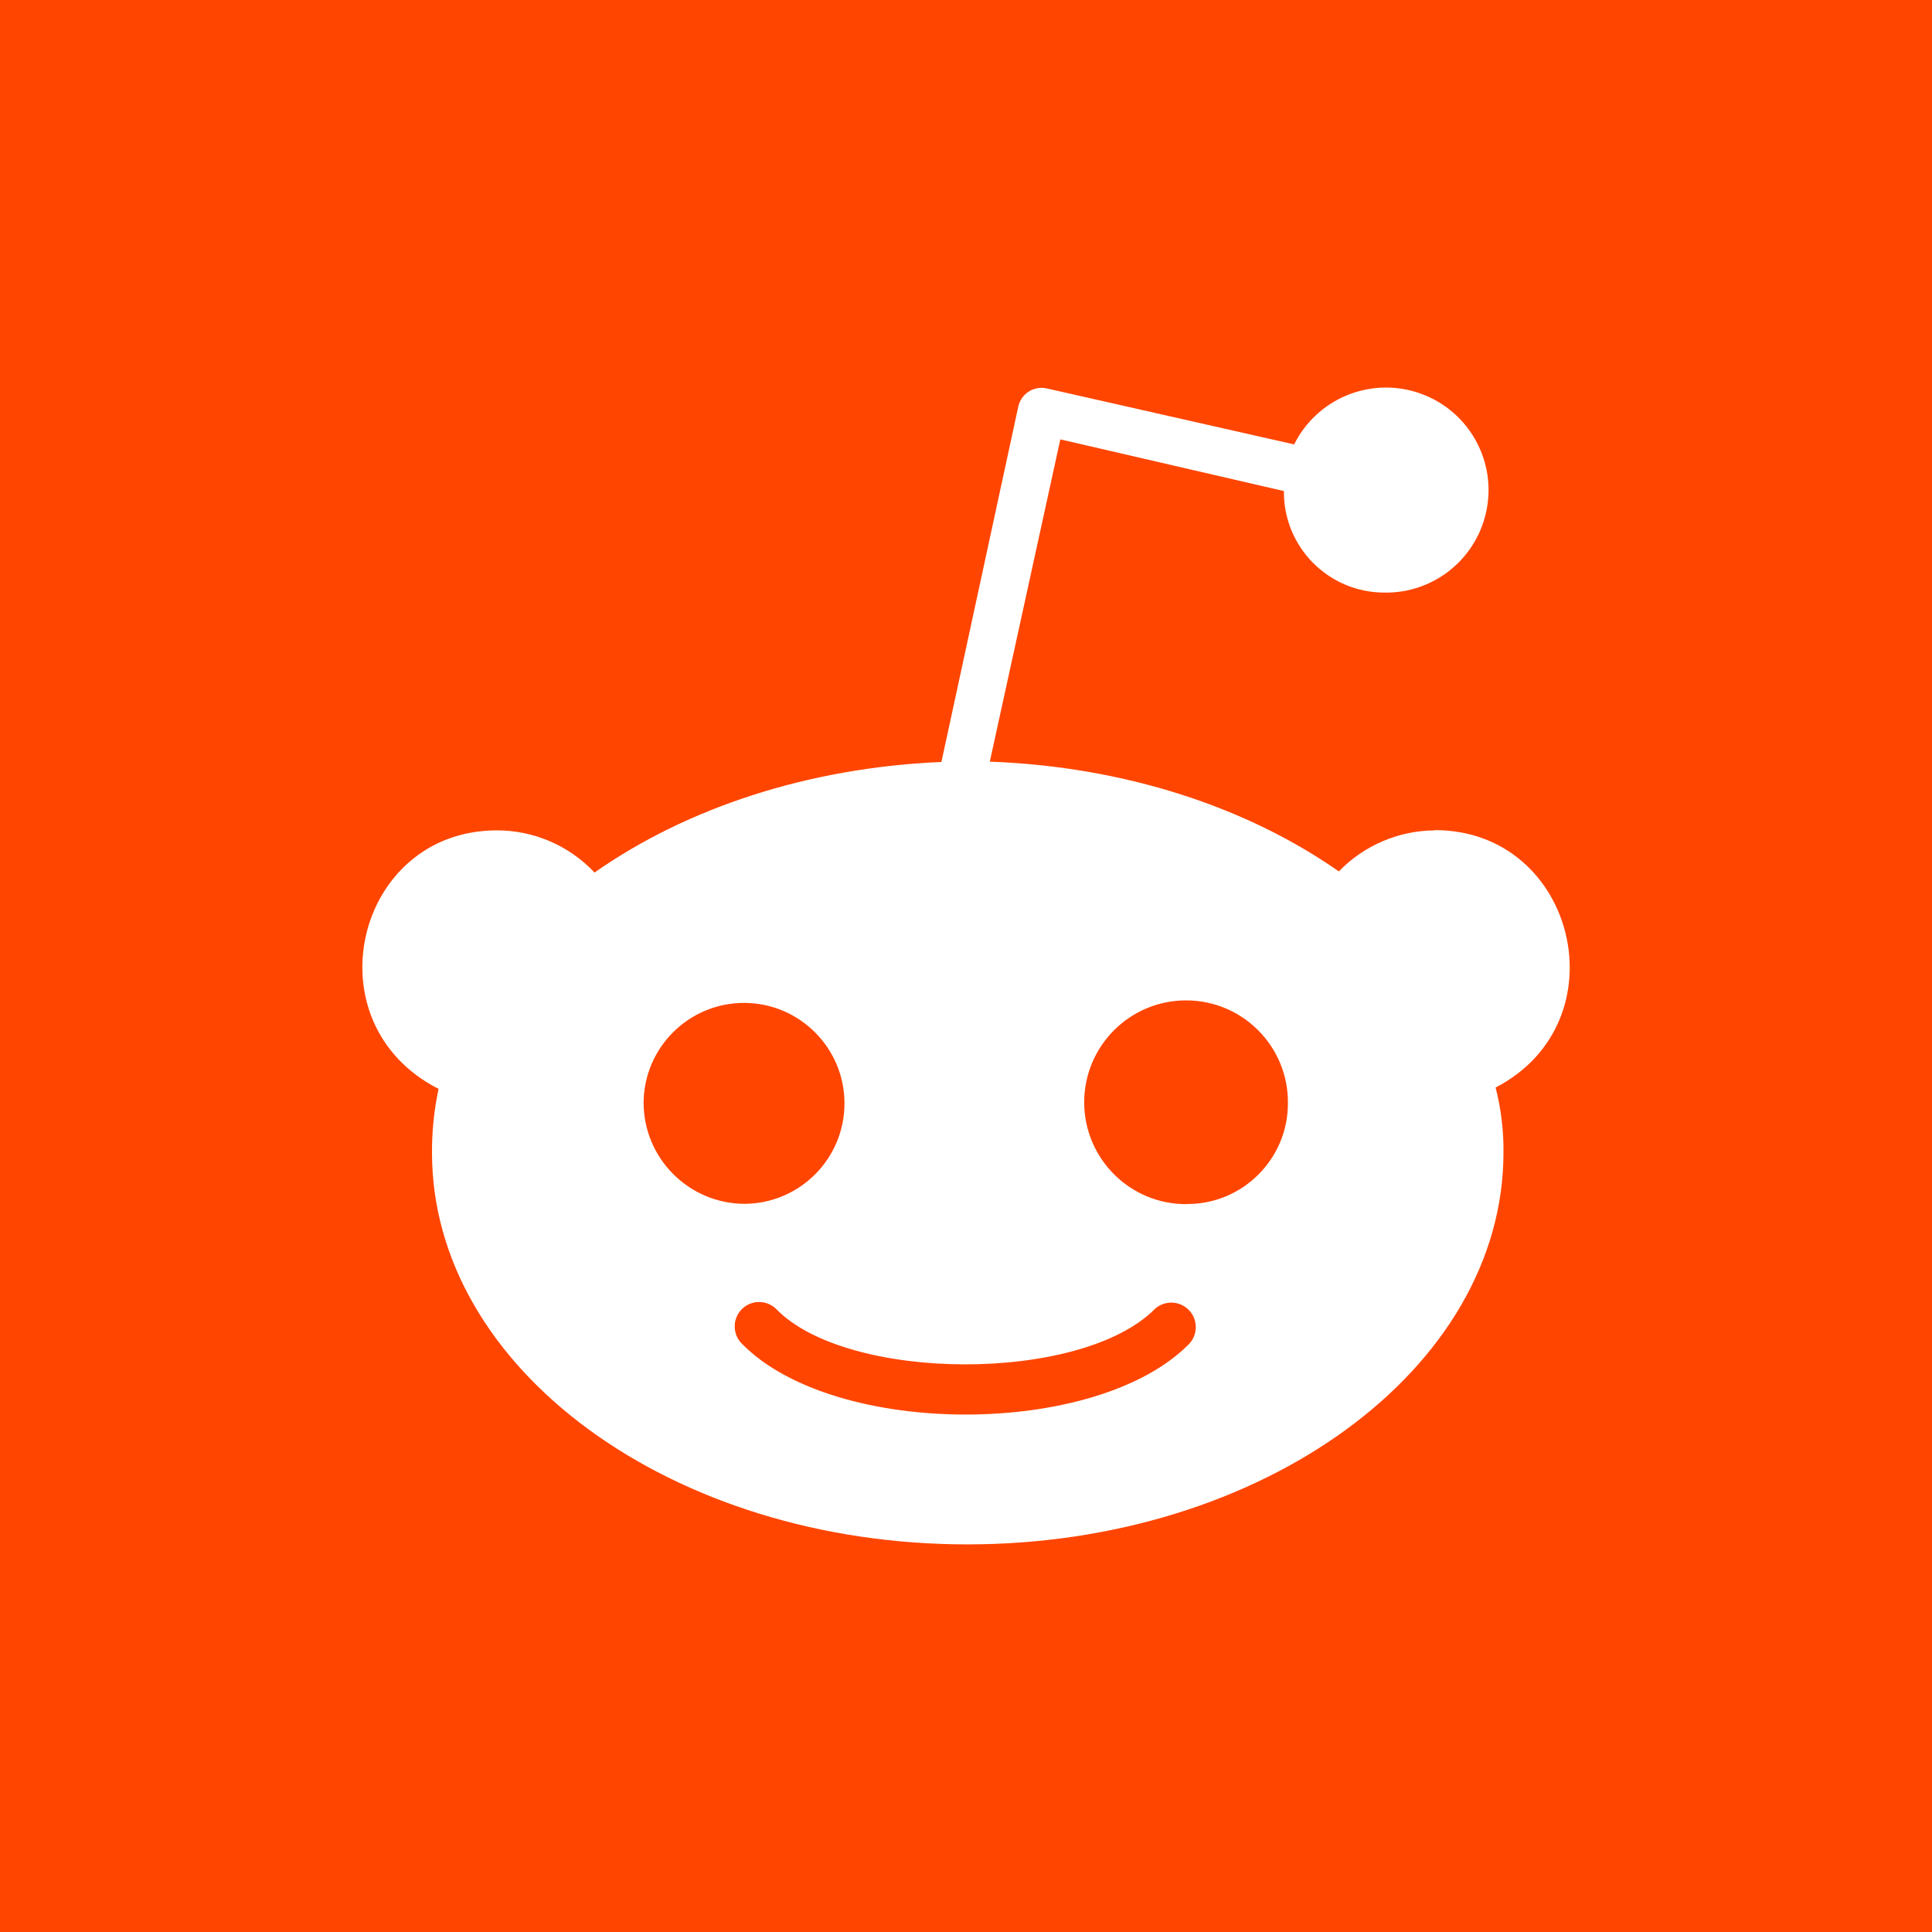 <?xml version="1.0" encoding="utf-8"?>
<!-- Generator: Adobe Illustrator 16.0.0, SVG Export Plug-In . SVG Version: 6.00 Build 0)  -->
<!DOCTYPE svg PUBLIC "-//W3C//DTD SVG 1.1//EN" "http://www.w3.org/Graphics/SVG/1.1/DTD/svg11.dtd">
<svg version="1.1" id="Layer_1" xmlns="http://www.w3.org/2000/svg" xmlns:xlink="http://www.w3.org/1999/xlink" x="0px" y="0px"
	 width="40px" height="40px" viewBox="0 0 40 40" enable-background="new 0 0 40 40" xml:space="preserve">
<rect fill="#FF4500" width="40" height="40"/>
<g>
	<path fill="#FFFFFF" d="M29.705,17.192c-0.75,0.005-1.466,0.312-1.986,0.85c-1.883-1.32-4.416-2.17-7.226-2.273l1.46-6.672
		l4.629,1.07c-0.012,1.154,0.918,2.097,2.072,2.102c1.053,0.021,1.96-0.732,2.135-1.77s-0.437-2.046-1.437-2.371
		c-1.001-0.325-2.089,0.131-2.558,1.073L21.664,8.04c-0.266-0.055-0.525,0.115-0.582,0.38l-1.591,7.356
		c-2.787,0.118-5.295,0.966-7.182,2.289c-0.525-0.558-1.257-0.874-2.022-0.873c-2.93,0-3.889,3.988-1.207,5.352
		c-0.093,0.435-0.138,0.876-0.136,1.32c0,4.481,4.973,8.111,11.082,8.111c6.11,0,11.102-3.63,11.102-8.116
		c0.005-0.453-0.051-0.904-0.163-1.343c2.63-1.364,1.661-5.327-1.253-5.329L29.705,17.192z M13.325,22.828
		c0.009-1.145,0.941-2.067,2.086-2.064c1.145,0.004,2.071,0.934,2.073,2.078c0.001,1.145-0.923,2.075-2.068,2.082
		C14.261,24.92,13.326,23.982,13.325,22.828z M24.616,27.828c-1.919,1.945-7.33,1.945-9.248,0c-0.202-0.192-0.21-0.512-0.018-0.714
		s0.512-0.21,0.714-0.019c1.463,1.523,6.323,1.551,7.852,0c0.204-0.179,0.513-0.165,0.701,0.031
		C24.805,27.322,24.804,27.632,24.616,27.828z M24.572,24.93c-1.168,0.01-2.121-0.934-2.125-2.103
		c-0.002-1.169,0.945-2.117,2.113-2.115c1.169,0.002,2.113,0.954,2.105,2.123c0.005,1.157-0.936,2.099-2.094,2.093V24.93z"/>
</g>
</svg>
